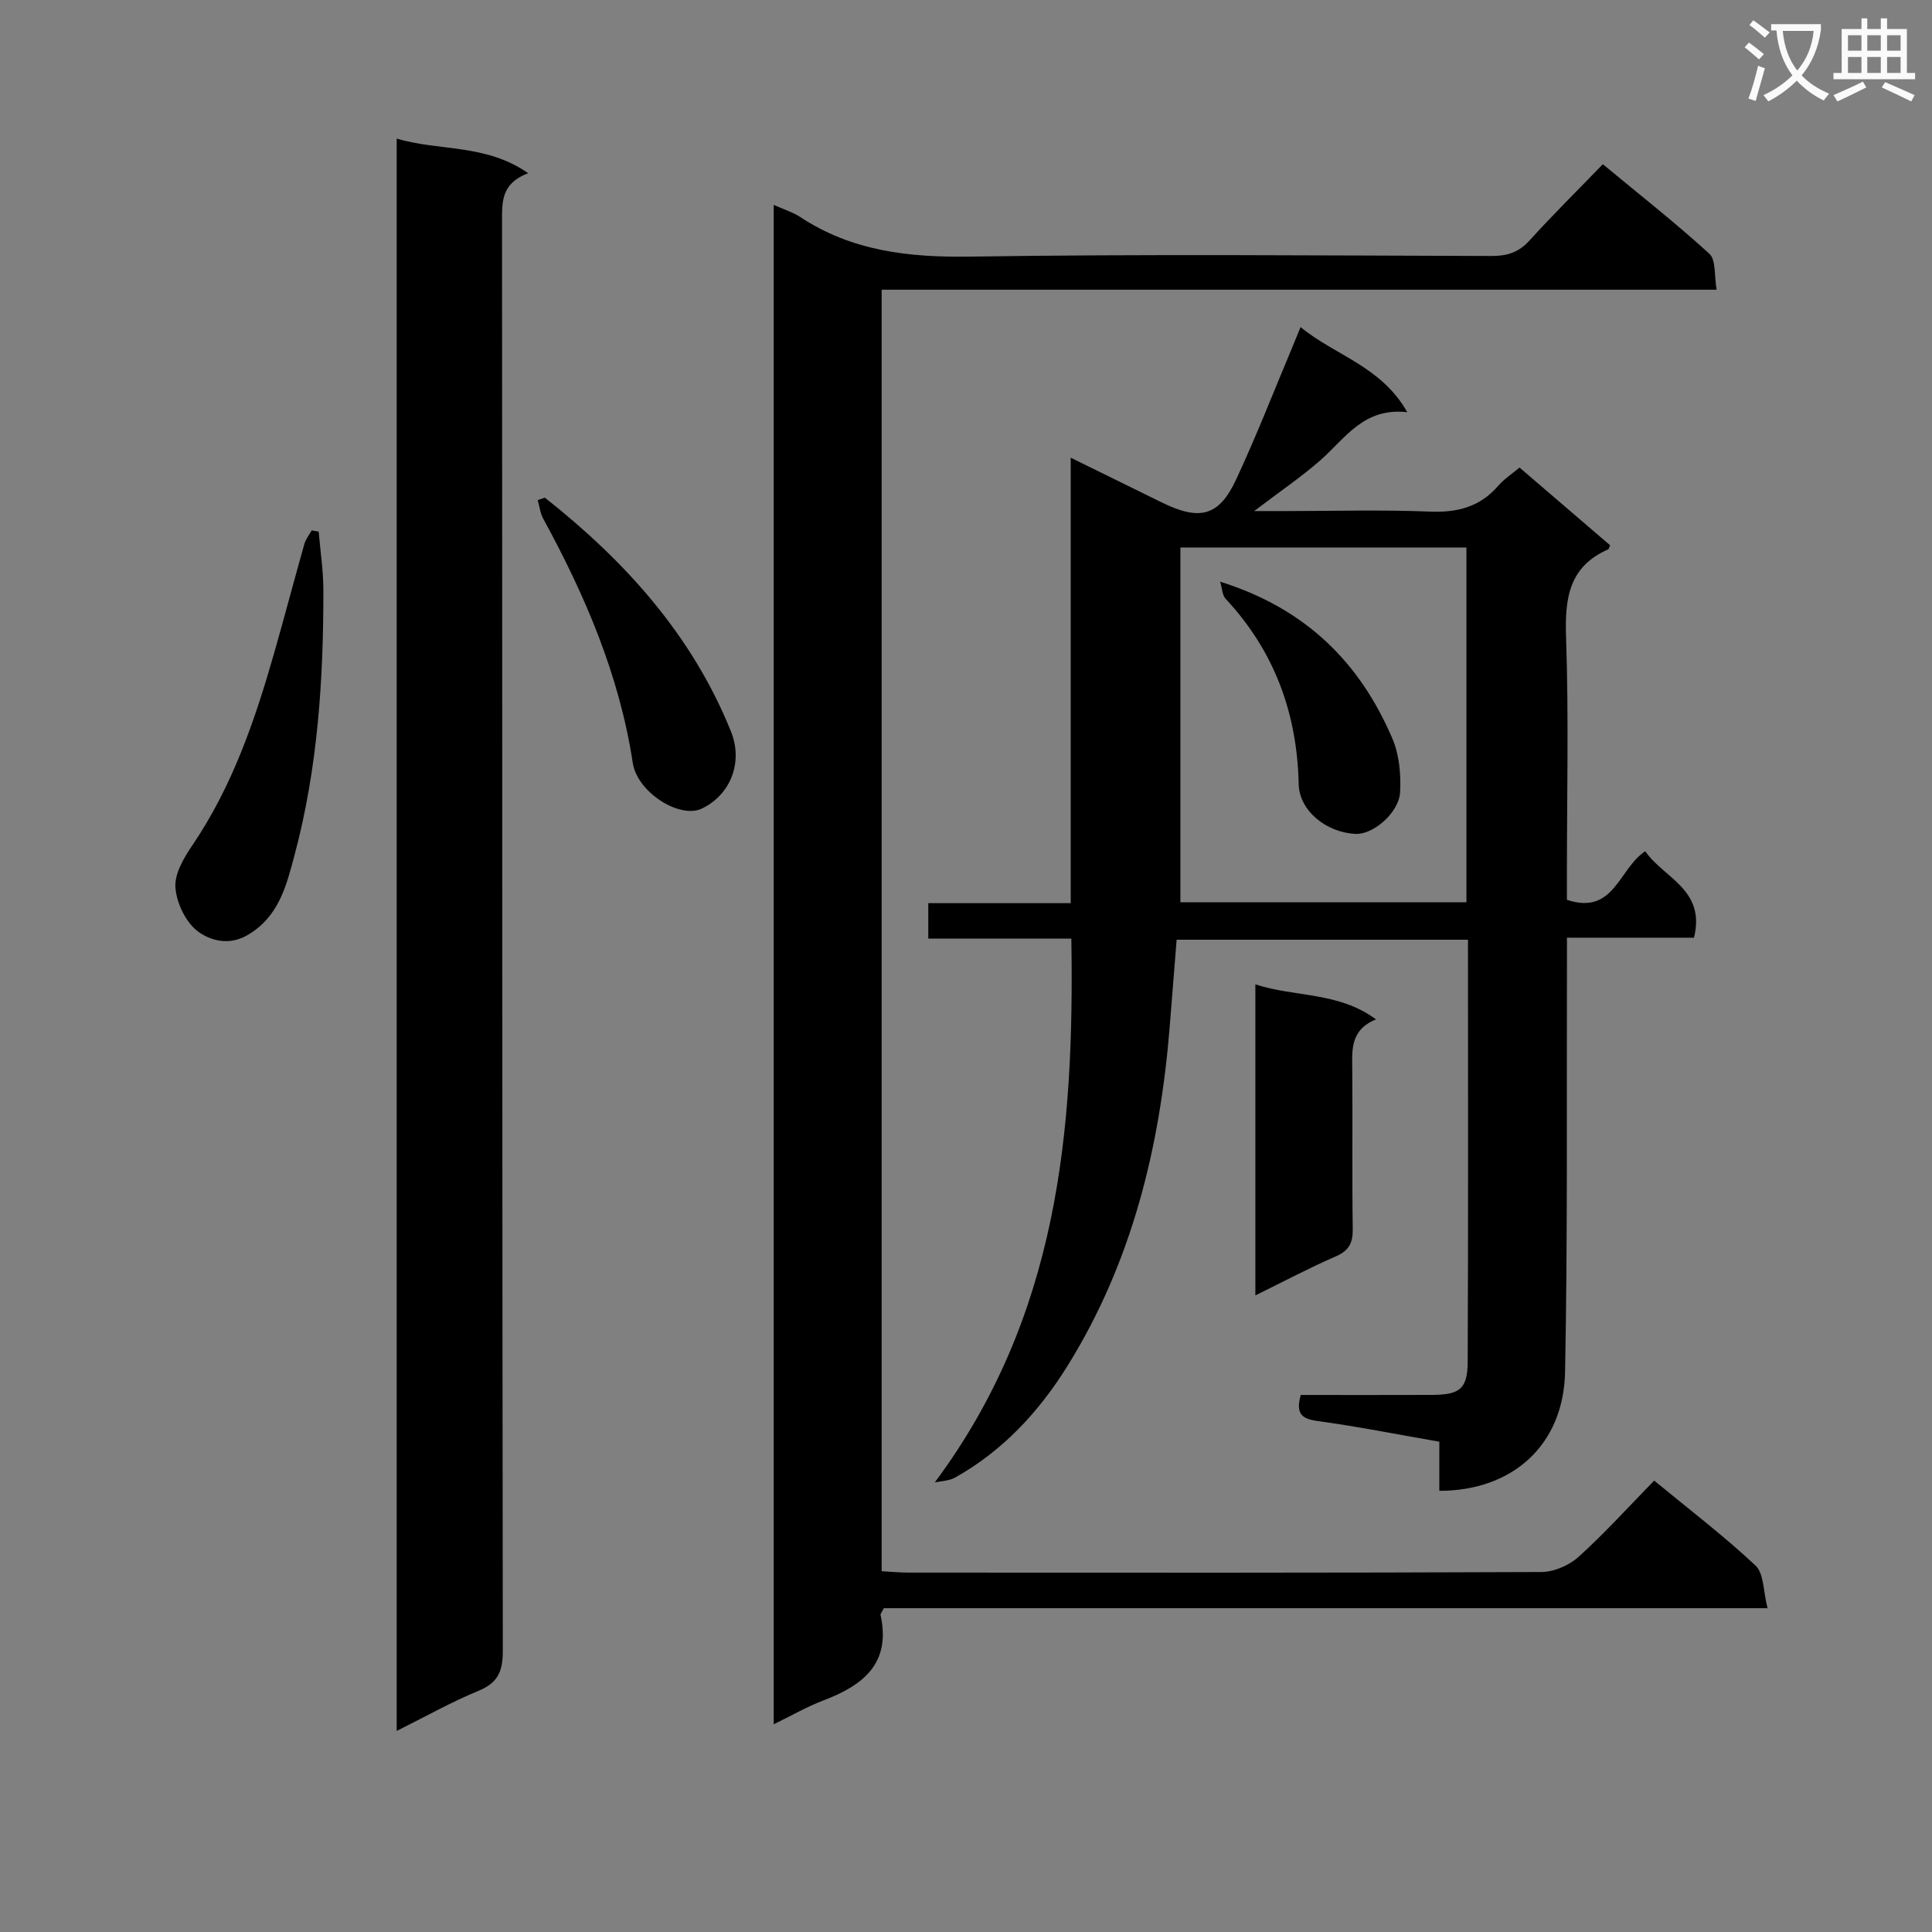 <svg enable-background="new 0 0 400 400" viewBox="0 0 400 400" xmlns="http://www.w3.org/2000/svg"><rect x="0" y="0" width="400" height="400" fill="#808080" stroke="none"/><path d="m362.1 8.8c1.1.8 2.1 1.6 3.1 2.4l-1 1.1c-1.3-1.1-2.3-2-3-2.5zm1.9 4.8c.5.2.9.4 1.4.5-.6 2.3-1.3 4.5-1.9 6.8l-1.5-.5c.8-2.1 1.4-4.3 2-6.8zm-1-9.4c1.3.9 2.4 1.8 3.4 2.5l-1 1.1c-1.4-1.2-2.4-2.1-3.2-2.6zm3.7 2.2v-1.4h10.3v1.2c-.5 3.6-1.8 6.8-4 9.4 1.5 1.6 3.4 2.8 5.7 3.8-.3.4-.7.8-1.1 1.4-2.3-1.1-4.1-2.5-5.6-4.1-1.6 1.6-3.6 3.1-5.9 4.3-.3-.5-.7-.9-1-1.3 2.4-1.1 4.4-2.5 6-4.1-1.9-2.5-3-5.6-3.3-9.3h-1.1zm8.8 0h-6.4c.3 3.3 1.3 6 3 8.2 2-2.3 3.1-5.1 3.4-8.2z" fill="#fafafb"/><path d="m385.3 3.8h1.3v2.2h2.8v-2.2h1.3v2.2h4.1v9.1h1.7v1.3h-16.9v-1.3h1.7v-9.1h4.1v-2.2zm.4 13.1.7 1.2c-1.8.9-3.8 1.9-6 2.9-.2-.4-.5-.8-.8-1.3 2.3-1 4.3-1.9 6.1-2.8zm-3.1-6.4h2.8v-3.2h-2.8zm0 4.6h2.8v-3.3h-2.8zm4-4.6h2.8v-3.2h-2.8zm0 4.6h2.8v-3.3h-2.8zm3.7 1.9c2.1.9 4.1 1.8 6.1 2.7l-.7 1.3c-2.2-1.1-4.2-2-6.1-2.9zm3.2-9.7h-2.8v3.2h2.8zm-2.8 7.8h2.8v-3.3h-2.8z" fill="#fafafb"/><g fill="#010000"><path d="m193.53 306.93c25.52-34.29 28.92-72.62 28.28-112.61-10.09 0-19.68 0-29.62 0 0-2.56 0-4.63 0-7.33h29.49c0-30.89 0-61.16 0-92.23 6.69 3.29 12.74 6.25 18.78 9.23 7.9 3.9 11.9 2.94 15.46-4.7 4.2-9 7.8-18.27 11.65-27.43.51-1.21 1-2.43 1.7-4.14 7.15 5.9 16.69 8.07 22.09 17.62-9.02-1.02-12.81 5.39-17.92 9.89-3.96 3.49-8.38 6.47-13.78 10.58h6.34c10 0 20.01-.3 30 .11 5.72.24 10.39-.95 14.19-5.34 1.18-1.37 2.76-2.39 4.41-3.78 6.32 5.42 12.59 10.8 18.75 16.09-.25.58-.27.8-.37.84-8.27 3.61-9.02 10.32-8.74 18.38.56 16.31.17 32.66.17 48.99v5.2c9.8 3.25 10.68-6.42 16.22-10.06 3.79 5.53 12.59 7.91 10.09 17.9-8.52 0-17.1 0-26.3 0 0 2.51.01 4.46 0 6.42-.09 27.83.16 55.67-.39 83.49-.3 15.11-10.85 24.61-26.03 24.61 0-3.27 0-6.54 0-10.17-8.65-1.5-16.92-3.15-25.26-4.29-3.33-.45-4.5-1.59-3.43-5.39 8.93 0 18.05.03 27.17-.01 5.76-.03 7.36-1.23 7.39-6.88.13-28.99.06-57.98.06-87.36-20.07 0-39.97 0-60.32 0-.47 5.95-.95 12.02-1.44 18.09-2.03 24.99-7.85 48.86-21.29 70.36-5.89 9.42-13.35 17.43-23.17 22.92-1.21.67-2.78.68-4.18 1zm110.08-120.12c0-24.78 0-49.14 0-73.46-19.98 0-39.56 0-59.22 0v73.46z"/><path d="m160.19 42.42c2.18.98 3.96 1.51 5.45 2.49 10.73 7.08 22.5 8.41 35.16 8.22 35.99-.55 71.99-.23 107.98-.13 3.21.01 5.62-.72 7.85-3.17 4.8-5.29 9.89-10.32 15.22-15.83 7.7 6.38 15.12 12.2 22.06 18.54 1.39 1.27.98 4.53 1.5 7.44-58 0-115.25 0-172.87 0v265.32c1.78.1 3.69.29 5.6.29 43.66.02 87.32.07 130.98-.12 2.62-.01 5.77-1.39 7.73-3.16 5.41-4.9 10.33-10.34 15.63-15.77 7.31 6.03 14.47 11.48 20.99 17.6 1.75 1.64 1.58 5.33 2.48 8.82-61.77 0-122.5 0-182.96 0-.42.84-.73 1.17-.68 1.41 2.21 10.05-3.63 14.58-11.87 17.7-3.37 1.28-6.54 3.12-10.25 4.92 0-104.92 0-209.41 0-314.57z"/><path d="m82.13 28.7c8.89 2.63 18.44 1.03 27.22 7.16-5.61 2.11-5.41 5.96-5.41 10.06.07 98.62.02 197.24.16 295.86.01 4.23-.99 6.62-5.04 8.29-5.63 2.32-10.98 5.34-16.93 8.3 0-110.19 0-219.68 0-329.67z"/><path d="m259.91 268.2c0-21.76 0-42.81 0-64.4 8.26 2.71 17.13 1.47 24.98 7.25-5.36 2.19-4.96 6.32-4.92 10.46.1 10.97-.06 21.95.1 32.92.04 2.87-.74 4.48-3.48 5.68-5.45 2.36-10.7 5.15-16.68 8.09z"/><path d="m65.98 110.07c.34 4.02.96 8.04.97 12.06.03 18.49-1.16 36.89-5.95 54.84-1.69 6.33-3.24 12.86-9.79 16.65-3.86 2.23-7.7 1.09-10.21-.76-2.52-1.86-4.44-5.88-4.68-9.09-.22-2.87 1.78-6.23 3.57-8.86 8.24-12.17 12.9-25.81 16.88-39.74 2.14-7.49 4.12-15.03 6.24-22.53.29-1.01 1-1.89 1.52-2.83.48.09.96.18 1.45.26z"/><path d="m112.8 103.03c16.61 13.12 30.49 28.44 38.54 48.42 2.54 6.31-.02 13.04-5.99 15.94-4.6 2.24-13.41-3.34-14.34-9.43-2.77-18.12-9.83-34.62-18.53-50.55-.63-1.16-.78-2.58-1.16-3.87.49-.17.98-.34 1.48-.51z"/><path d="m252.61 120.43c17.81 5.57 28.99 16.81 35.69 32.54 1.41 3.31 1.76 7.34 1.58 10.99-.21 4.31-5.58 8.84-9.17 8.69-6.16-.26-11.71-4.83-11.83-10.3-.32-14.71-5.04-27.58-15.15-38.4-.66-.73-.67-2.05-1.12-3.52z"/></g></svg>